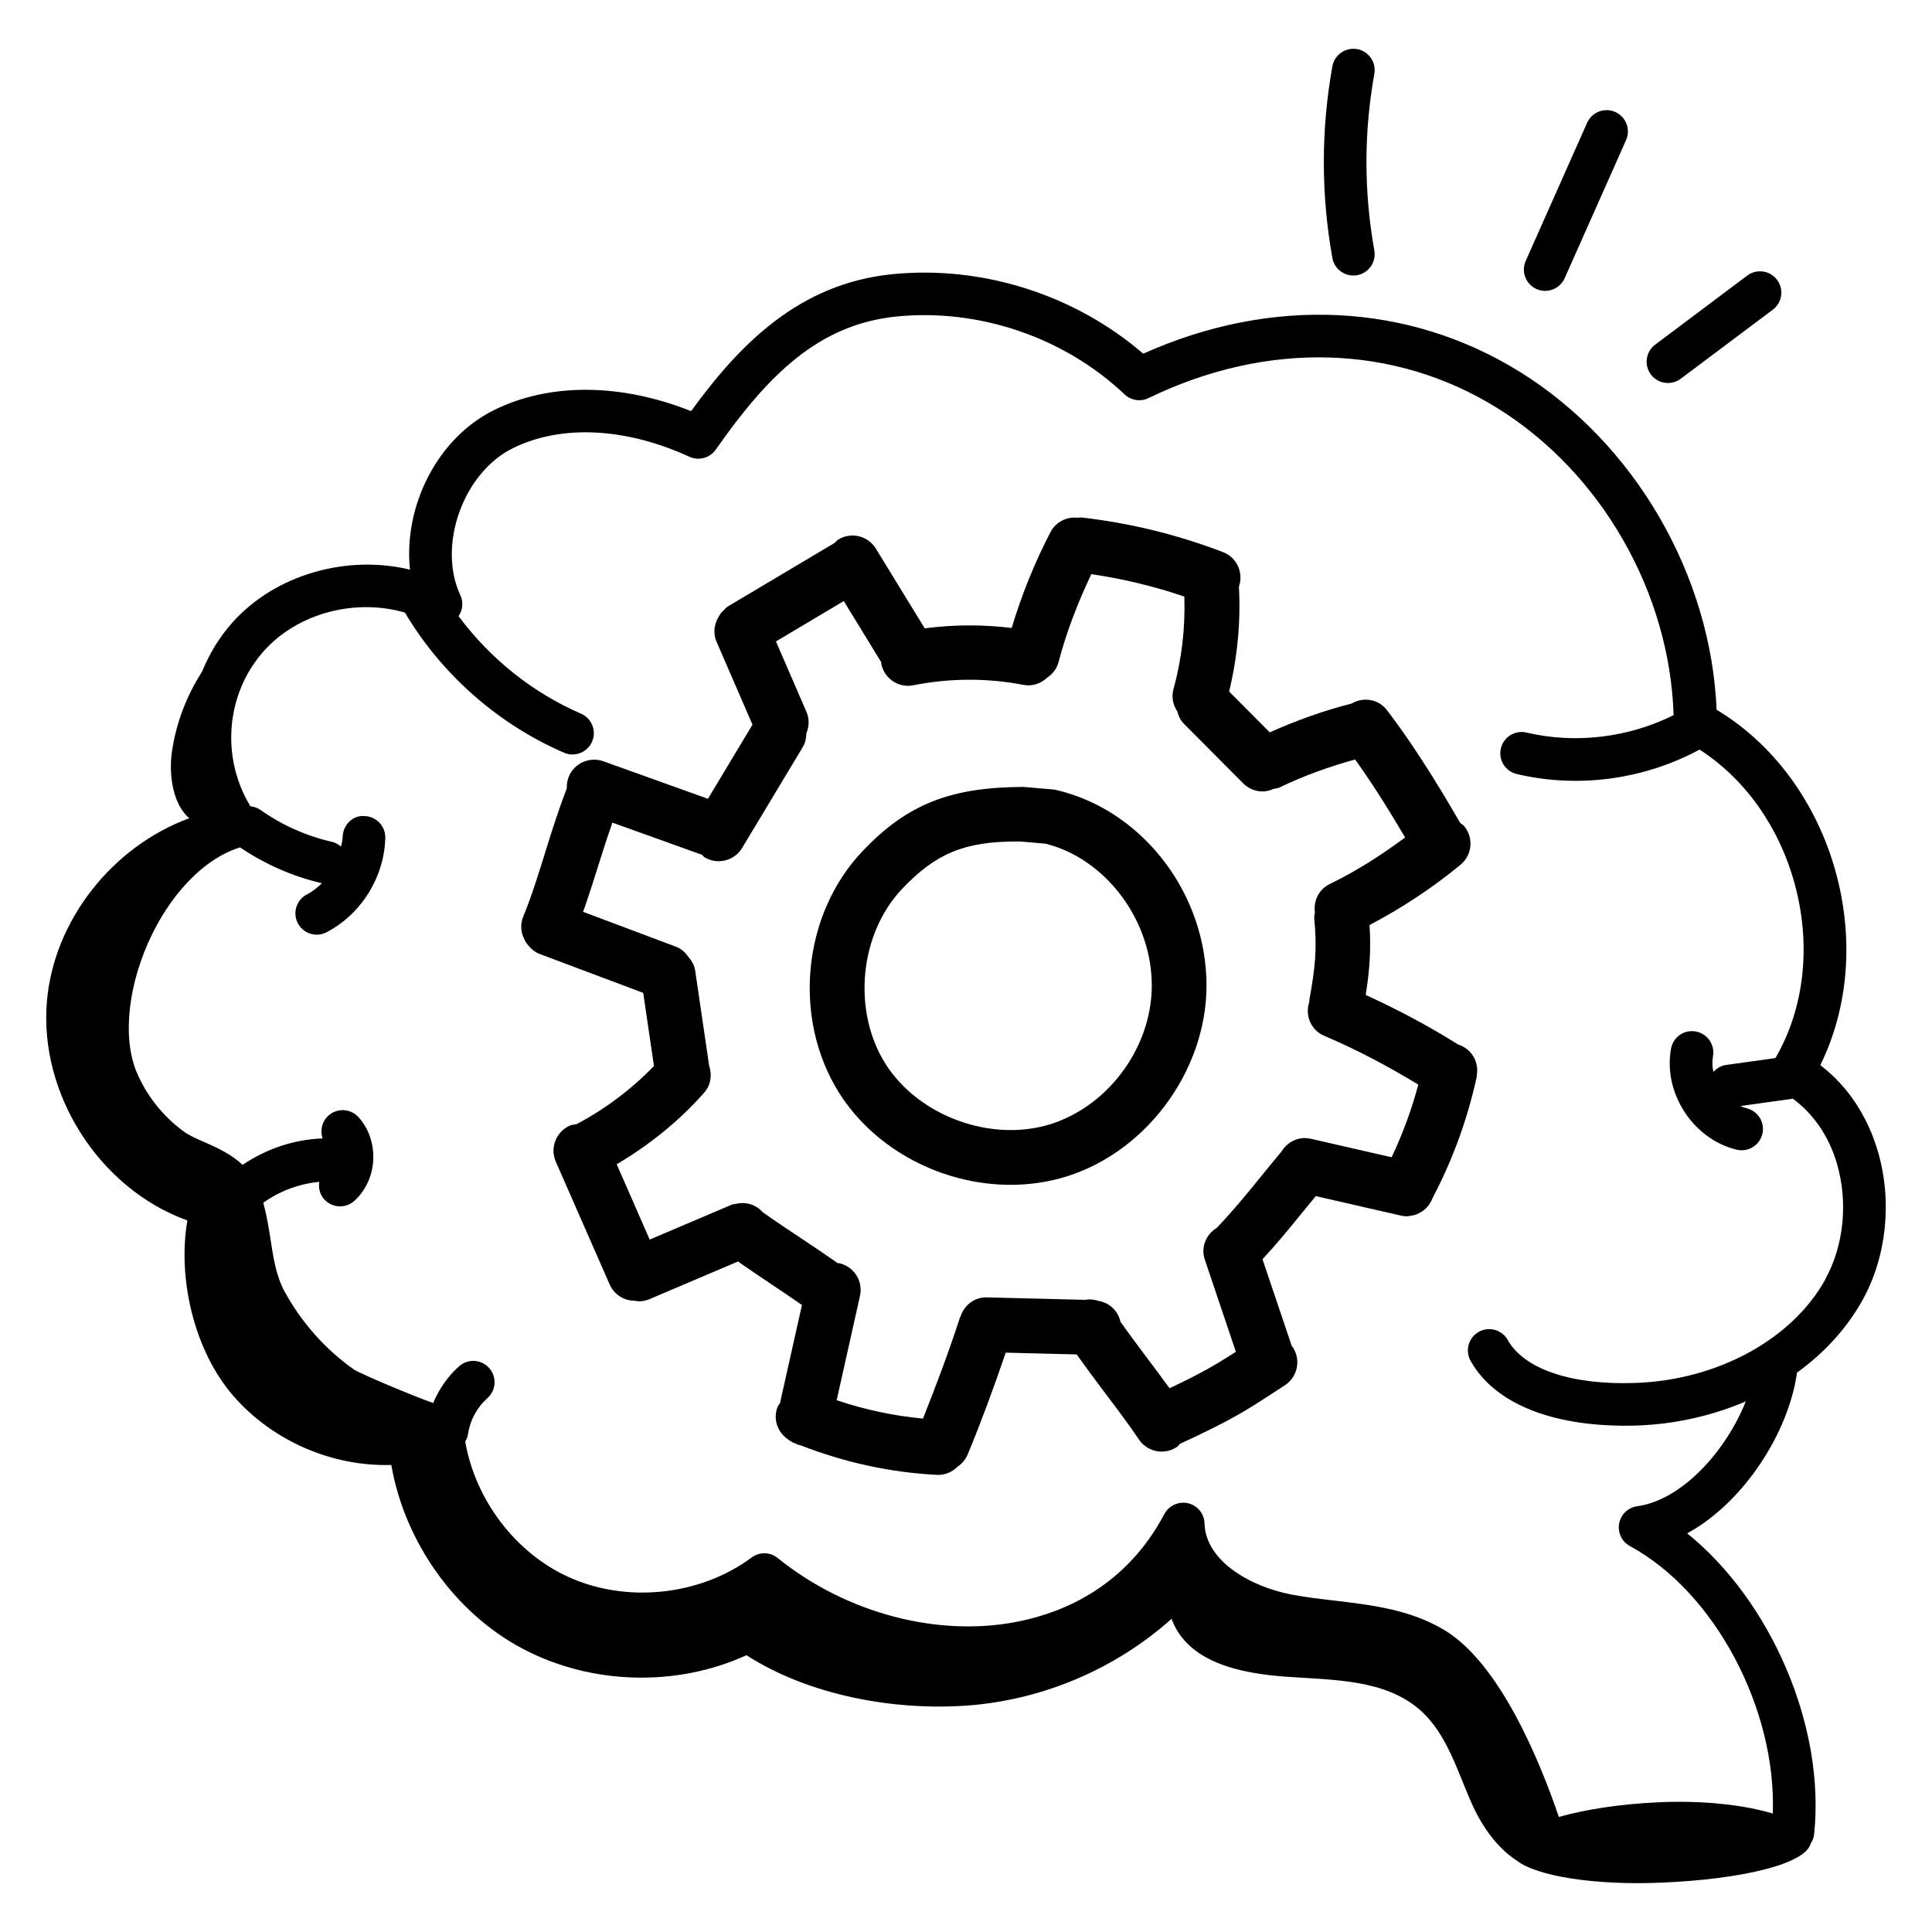 <?xml version="1.0" encoding="UTF-8"?>
<svg xmlns="http://www.w3.org/2000/svg" id="Layer_1" height="512" viewBox="0 0 68 68" width="512">
  <g id="_x36_5">
    <path d="m51.301 36.751c-1.034-.65-2.12-1.223-3.233-1.732.138-.861.191-1.583.135-2.461 1.134-.596 2.212-1.304 3.204-2.124.41-.339.467-.945.129-1.355-.04-.049-.094-.076-.142-.115-.96-1.661-1.758-2.893-2.577-3.969-.299-.393-.835-.475-1.249-.231-.986.249-1.946.596-2.877 1.013l-1.43-1.437c.291-1.209.412-2.448.345-3.693.17-.489-.072-1.028-.559-1.214-1.603-.615-3.28-1.025-4.983-1.22-.043-.005-.082.009-.125.01-.386-.045-.775.141-.965.505-.561 1.077-1.016 2.211-1.367 3.375-1.015-.126-2.048-.121-3.059.013l-1.721-2.807c-.278-.454-.869-.597-1.324-.317-.049.03-.08.076-.122.114l-3.745 2.228c-.077.046-.131.111-.19.172-.018.017-.037.03-.053.048-.036.043-.06.089-.088.137-.165.26-.219.586-.087.891l1.267 2.924-1.568 2.609-3.682-1.321c-.5-.177-1.052.081-1.231.581-.043.121-.059.245-.053.367-.277.722-.514 1.458-.736 2.175-.255.823-.495 1.602-.801 2.349-.109.265-.082.546.035.785.039.091.098.169.163.244.004.005.006.011.011.015.1.112.219.21.37.267l3.646 1.369.378 2.574c-.792.819-1.721 1.519-2.729 2.049-.077.013-.155.017-.23.049-.487.214-.709.781-.496 1.269l1.895 4.319c.158.361.511.576.882.576.001 0 .002-.001.003-.001.048.007.095.021.144.021.125 0 .253-.024.376-.077l3.112-1.324c.392.271.785.542 1.191.81.361.238.71.48 1.061.721l-.774 3.459c-.025.041-.06.073-.079.119-.172.416-.018.87.328 1.127.05.044.105.078.164.11.011.005.018.015.029.02.027.011.054.019.081.029.047.018.085.049.136.06.015.003.029.002.044.005 1.543.605 3.161.964 4.819 1.049.017.001.033.002.05.002.267 0 .506-.114.682-.292.154-.102.28-.249.356-.433.485-1.174.927-2.376 1.336-3.578.395.01.787.019 1.188.03.443.012.876.022 1.31.032.307.432.634.874.97 1.319.429.569.859 1.138 1.222 1.677.186.275.49.425.799.425.185 0 .372-.054.537-.165.043-.029.068-.072.105-.107 1.857-.863 2.263-1.127 3.568-1.981l.129-.084c.445-.291.57-.888.279-1.332-.009-.014-.024-.021-.034-.034l-1.035-3.068c.509-.55.929-1.062 1.393-1.634.145-.179.318-.388.483-.588l2.957.677c.007.002.013.003.02.005l.023.005c.073.017.145.024.216.024.053 0 .102-.018.153-.026.03-.006.061-.007.09-.015.076-.02.145-.052.213-.089.005-.003.011-.006.016-.009.191-.11.339-.281.419-.499.708-1.345 1.232-2.776 1.554-4.26.007-.034.007-.068.01-.102.068-.475-.221-.922-.683-1.053zm-11.869 9.756c-.087-.374-.382-.654-.766-.719-.152-.047-.311-.07-.47-.038-.512-.012-1.032-.025-1.559-.039-.644-.018-1.289-.034-1.906-.047-.007-.001-.014-.001-.021-.001-.426 0-.776.283-.902.671-.004.011-.013.018-.017.029-.391 1.196-.834 2.39-1.306 3.567-1.036-.099-2.052-.313-3.037-.648l.821-3.671c.116-.519-.21-1.033-.729-1.149-.017-.004-.034.002-.051-.001-.414-.289-.834-.576-1.265-.859-.471-.31-.935-.622-1.383-.94-.222-.253-.555-.364-.891-.301-.016.002-.031.007-.047.01-.051.012-.103.01-.154.032l-2.882 1.226-1.162-2.651c1.148-.675 2.204-1.528 3.08-2.52.237-.269.283-.629.175-.946l-.492-3.35c-.027-.187-.119-.341-.233-.473-.108-.158-.249-.295-.441-.367l-3.27-1.228c.188-.539.364-1.079.528-1.609.164-.53.328-1.035.501-1.531l3.149 1.13c.035.028.058.066.098.09.155.093.326.138.495.138.327 0 .646-.167.826-.467l2.138-3.557c.09-.151.119-.315.122-.479.1-.235.112-.506.002-.759l-1.072-2.474 2.387-1.42 1.321 2.156c.003.018-.004.036-0.0.054.092.457.494.773.943.773.063 0 .127-.007.191-.02 1.266-.254 2.606-.26 3.877-.012.316.06.614-.054.832-.259.188-.126.336-.313.397-.549.278-1.066.68-2.096 1.152-3.09 1.112.163 2.208.426 3.274.788.035 1.101-.088 2.195-.383 3.258-.077.28-.014.559.134.783.042.159.109.311.233.436l2.088 2.098c.188.189.435.284.682.284.135 0 .268-.035.393-.092.067-.016.136-.015.201-.046.853-.415 1.75-.734 2.663-.986.553.772 1.122 1.661 1.76 2.744-.839.621-1.717 1.187-2.653 1.639-.383.185-.576.591-.523.992-.01.073-.03.144-.023.22.104 1.075.034 1.729-.174 2.881-.003.018.003.035.001.053-.163.474.056.999.525 1.197 1.144.484 2.248 1.072 3.31 1.717-.234.879-.548 1.734-.939 2.557l-2.844-.651c-.415-.095-.818.099-1.027.444-.001.001-.002.001-.002.002-.29.348-.542.657-.775.944-.521.64-.949 1.162-1.505 1.745-.376.229-.569.68-.423 1.115l1.095 3.247c-.755.487-1.228.759-2.335 1.284-.248-.341-.504-.685-.766-1.032-.337-.447-.665-.889-.97-1.321z"></path>
    <path d="m42.459 34.41c-.124-3.14-2.343-5.917-5.278-6.604-.044-.01-.089-.018-.134-.021l-1.02-.088c-2.541.01-4.077.582-5.667 2.259-2.118 2.227-2.475 5.882-.829 8.505 1.277 2.025 3.656 3.241 6.037 3.241.669 0 1.339-.097 1.984-.298 2.928-.925 5.038-3.932 4.908-6.994zm-5.485 5.157c-2.093.654-4.648-.283-5.813-2.132-1.172-1.868-.911-4.57.595-6.154 1.185-1.249 2.196-1.663 4.035-1.663.046 0 .092 0 .139.001l.875.077c2.044.513 3.644 2.56 3.73 4.792v.004c.095 2.223-1.438 4.405-3.561 5.075z"></path>
    <path d="m64.068 37.491c.991-2.01 1.192-4.447.543-6.801-.677-2.452-2.192-4.509-4.192-5.709-.199-4.757-2.886-9.39-6.935-11.899-3.931-2.436-8.733-2.658-13.247-.633-2.405-2.076-5.663-3.115-8.835-2.798-3.279.332-5.36 2.459-7.078 4.819-2.467-.98-4.959-1.004-6.915-.047-2.028.993-3.214 3.407-2.979 5.627-2.206-.534-4.718.157-6.238 1.847-.472.524-.826 1.12-1.084 1.75-.551.856-.92 1.832-1.06 2.837-.107.774.026 1.812.613 2.316-2.691.985-4.771 3.585-5.011 6.457-.273 3.268 1.86 6.588 4.945 7.699-.355 2.06.247 4.598 1.618 6.175 1.371 1.578 3.47 2.495 5.559 2.43.464 2.681 2.219 5.199 4.625 6.469 2.406 1.27 5.402 1.357 7.877.228 2.207 1.42 5.234 1.972 7.85 1.765 2.616-.208 5.155-1.295 7.111-3.045.567 1.542 2.428 1.925 4.068 2.039 1.639.115 3.455.087 4.685 1.176.97.86 1.315 2.2 1.856 3.378.342.744.874 1.49 1.545 1.918.705.545 2.732.878 5.134.772 2.806-.123 5.013-.652 5.207-1.372.061-.095.108-.199.12-.319.407-3.812-1.53-8.235-4.467-10.601 2.009-1.095 3.579-3.573 3.865-5.657.963-.696 1.759-1.561 2.314-2.566.841-1.521 1.042-3.466.539-5.202-.369-1.271-1.079-2.331-2.034-3.056zm.182 7.533c-1.169 2.115-3.792 3.549-6.683 3.651-2.252.082-3.923-.485-4.498-1.511-.203-.361-.661-.49-1.021-.287-.361.202-.49.66-.288 1.021.868 1.547 2.992 2.364 5.86 2.276 1.366-.049 2.662-.351 3.825-.849-.683 1.725-2.232 3.471-3.822 3.69-.321.045-.577.29-.635.609-.058.318.095.639.38.793 2.998 1.624 5.163 5.748 5.028 9.413-.981-.294-2.396-.467-3.996-.397-1.368.06-2.597.253-3.534.518-.661-1.944-2.075-5.424-4.055-6.594-1.201-.71-2.545-.868-3.844-1.021-.509-.06-1.018-.119-1.514-.214-1.447-.278-3.021-1.18-3.058-2.503-.009-.341-.247-.632-.579-.71-.333-.074-.674.078-.834.38-1.339 2.53-3.514 3.45-5.103 3.775-2.83.583-6.088-.273-8.506-2.226-.266-.216-.645-.224-.918-.019-1.813 1.347-4.412 1.62-6.464.678-1.875-.861-3.265-2.727-3.617-4.76.049-.082.086-.172.1-.273.071-.477.319-.933.68-1.253.31-.274.339-.749.064-1.059-.274-.311-.749-.339-1.059-.064-.403.357-.706.804-.913 1.293-.778-.271-2.514-1.014-2.773-1.167-1.008-.706-1.858-1.659-2.457-2.757-.297-.544-.395-1.185-.499-1.864-.064-.417-.135-.843-.251-1.26.58-.415 1.262-.668 1.972-.736-.033.214.016.44.173.614.148.165.353.249.559.249.178 0 .357-.063.5-.192.396-.355.64-.883.667-1.446.028-.563-.163-1.111-.522-1.504-.281-.307-.755-.326-1.06-.048-.228.209-.296.525-.201.799-1.014.036-1.986.37-2.817.93-.394-.372-.886-.601-1.313-.787-.291-.127-.566-.246-.759-.388-.734-.537-1.324-1.285-1.663-2.105-.507-1.233-.287-3.141.563-4.859.77-1.556 1.917-2.679 3.085-3.034.869.589 1.858 1.026 2.881 1.261-.159.157-.335.294-.532.397-.367.191-.508.646-.316 1.012.134.256.395.402.665.402.117 0 .236-.027.348-.086 1.22-.639 2.03-1.942 2.065-3.32.01-.414-.317-.758-.731-.769-.415-.038-.758.316-.769.731-.003.116-.036.229-.058.344-.09-.077-.192-.14-.315-.167-.901-.204-1.774-.594-2.526-1.128-.107-.075-.226-.109-.347-.123-1.049-1.717-.872-3.974.486-5.482 1.207-1.339 3.23-1.839 4.951-1.337 1.29 2.176 3.279 3.927 5.601 4.933.097.042.198.062.297.062.29 0 .566-.169.689-.452.165-.38-.01-.821-.391-.986-1.705-.738-3.2-1.94-4.307-3.43.144-.215.177-.49.064-.732-.82-1.757.1-4.326 1.857-5.187 1.701-.833 3.961-.722 6.203.308.329.15.719.044.927-.251 1.829-2.611 3.609-4.406 6.355-4.685 2.905-.294 5.912.73 8.035 2.74.228.215.562.266.843.13 4.174-2.025 8.644-1.899 12.264.344 3.672 2.276 6.083 6.5 6.216 10.816-1.588.791-3.45 1.019-5.177.613-.403-.097-.807.153-.902.557s.154.808.558.902c.68.161 1.378.24 2.077.24 1.514 0 3.024-.381 4.358-1.099 1.583 1.017 2.789 2.696 3.342 4.703.598 2.169.35 4.402-.672 6.154l-1.738.242c-.181.026-.332.12-.446.246-.038-.182-.047-.369-.014-.55.075-.408-.195-.799-.603-.873-.411-.077-.799.194-.873.602-.285 1.555.771 3.184 2.308 3.557.059.015.119.021.177.021.338 0 .645-.229.729-.573.098-.402-.149-.808-.552-.905-.076-.018-.148-.049-.22-.08l1.847-.257c.719.53 1.269 1.317 1.552 2.292.395 1.361.241 2.879-.411 4.06z"></path>
    <path d="m47.633 9.698c.044 0 .088-.004.133-.012.408-.073.679-.463.606-.87-.37-2.063-.37-4.154 0-6.218.073-.407-.198-.797-.606-.87-.407-.069-.798.198-.871.606-.401 2.237-.401 4.508 0 6.745.065.363.381.618.737.618z"></path>
    <path d="m54.081 10.174c.099.044.203.064.304.064.288 0 .562-.166.686-.445l2.161-4.861c.168-.379-.002-.822-.381-.99-.38-.169-.822.003-.99.381l-2.161 4.861c-.168.379.002.821.381.99z"></path>
    <path d="m58.707 13.48c.157 0 .315-.049.45-.15l3.24-2.43c.332-.249.399-.719.15-1.05-.247-.332-.719-.398-1.05-.151l-3.241 2.432c-.331.248-.398.719-.15 1.05.147.196.373.3.601.3z"></path>
  </g>
</svg>
